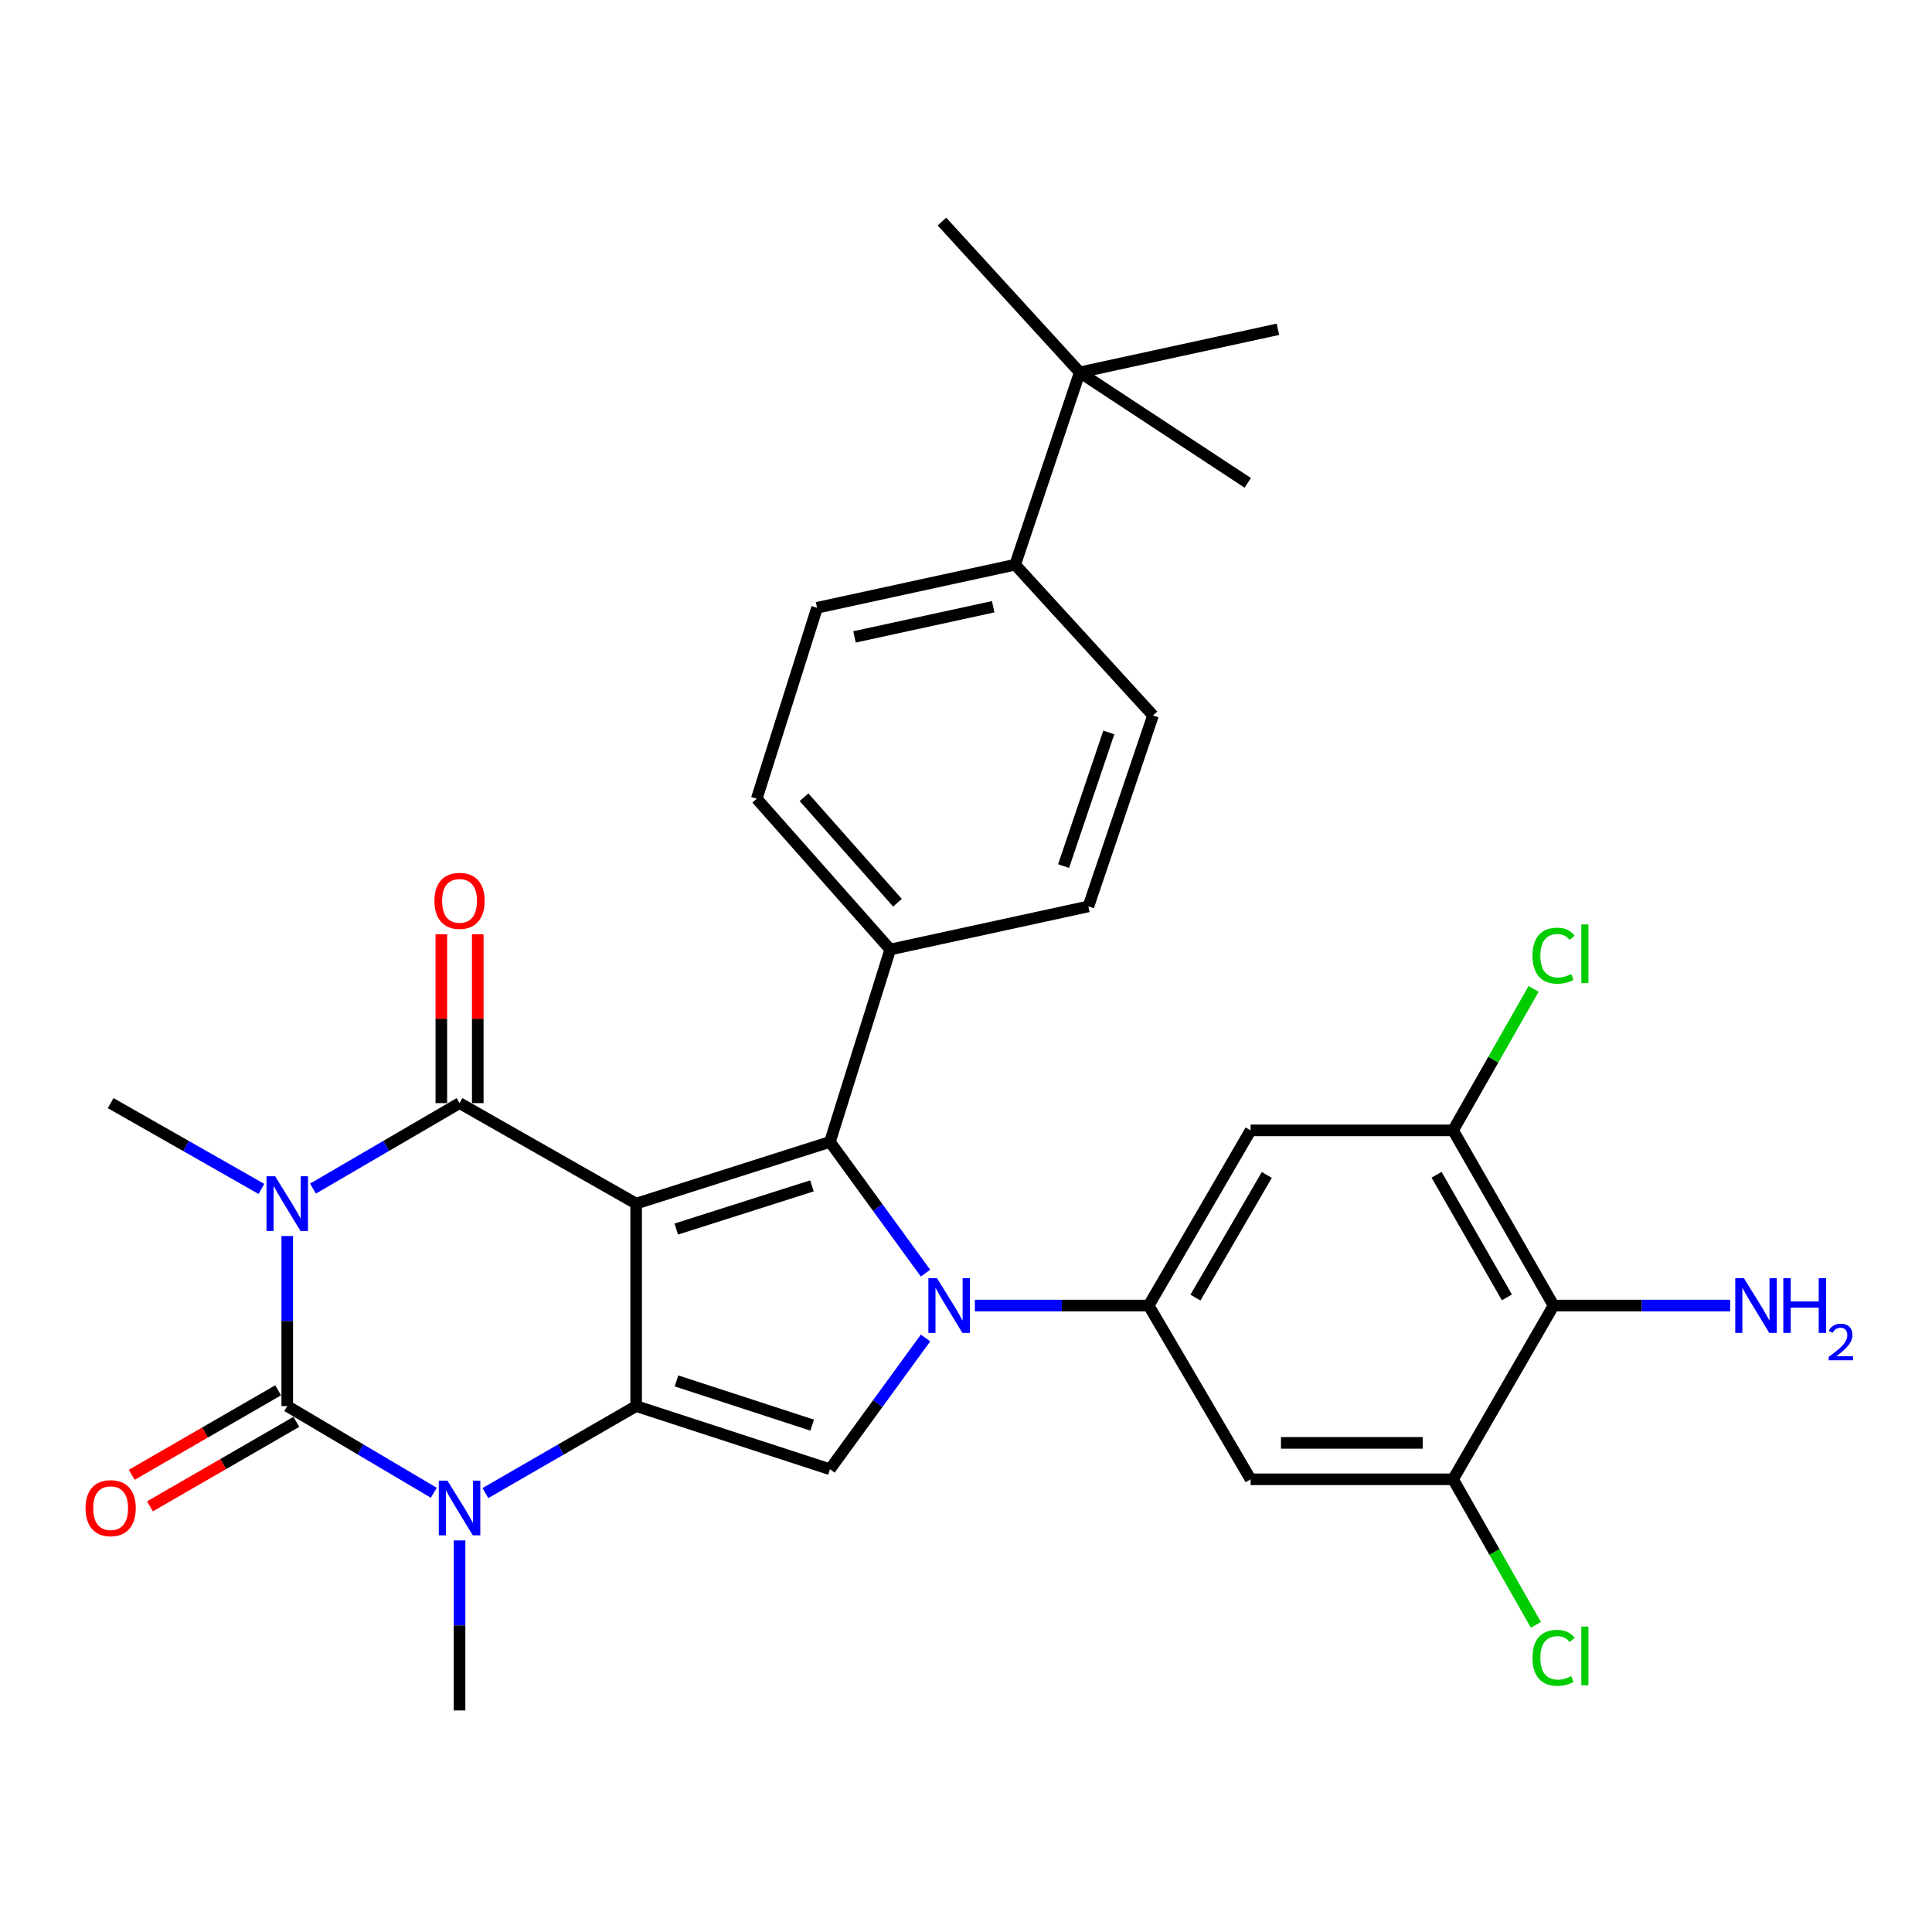 <?xml version='1.0' encoding='iso-8859-1'?>
<svg version='1.1' baseProfile='full'
              xmlns='http://www.w3.org/2000/svg'
                      xmlns:rdkit='http://www.rdkit.org/xml'
                      xmlns:xlink='http://www.w3.org/1999/xlink'
                  xml:space='preserve'
width='1000px' height='1000px' viewBox='0 0 1000 1000'>
<!-- END OF HEADER -->
<rect style='opacity:1.0;fill:#FFFFFF;stroke:none' width='1000' height='1000' x='0' y='0'> </rect>
<path class='bond-1' d='M 329.266,622.991 L 329.266,727.781' style='fill:none;fill-rule:evenodd;stroke:#000000;stroke-width:6px;stroke-linecap:butt;stroke-linejoin:miter;stroke-opacity:1' />
<path class='bond-2' d='M 329.266,622.991 L 237.861,570.973' style='fill:none;fill-rule:evenodd;stroke:#000000;stroke-width:6px;stroke-linecap:butt;stroke-linejoin:miter;stroke-opacity:1' />
<path class='bond-5' d='M 329.266,622.991 L 429.584,591.049' style='fill:none;fill-rule:evenodd;stroke:#000000;stroke-width:6px;stroke-linecap:butt;stroke-linejoin:miter;stroke-opacity:1' />
<path class='bond-5' d='M 350.033,636.162 L 420.256,613.803' style='fill:none;fill-rule:evenodd;stroke:#000000;stroke-width:6px;stroke-linecap:butt;stroke-linejoin:miter;stroke-opacity:1' />
<path class='bond-0' d='M 161.997,615.222 L 199.929,593.097' style='fill:none;fill-rule:evenodd;stroke:#0000FF;stroke-width:6px;stroke-linecap:butt;stroke-linejoin:miter;stroke-opacity:1' />
<path class='bond-0' d='M 199.929,593.097 L 237.861,570.973' style='fill:none;fill-rule:evenodd;stroke:#000000;stroke-width:6px;stroke-linecap:butt;stroke-linejoin:miter;stroke-opacity:1' />
<path class='bond-4' d='M 148.675,639.771 L 148.675,683.776' style='fill:none;fill-rule:evenodd;stroke:#0000FF;stroke-width:6px;stroke-linecap:butt;stroke-linejoin:miter;stroke-opacity:1' />
<path class='bond-4' d='M 148.675,683.776 L 148.675,727.781' style='fill:none;fill-rule:evenodd;stroke:#000000;stroke-width:6px;stroke-linecap:butt;stroke-linejoin:miter;stroke-opacity:1' />
<path class='bond-19' d='M 135.306,615.383 L 96.288,593.178' style='fill:none;fill-rule:evenodd;stroke:#0000FF;stroke-width:6px;stroke-linecap:butt;stroke-linejoin:miter;stroke-opacity:1' />
<path class='bond-19' d='M 96.288,593.178 L 57.27,570.973' style='fill:none;fill-rule:evenodd;stroke:#000000;stroke-width:6px;stroke-linecap:butt;stroke-linejoin:miter;stroke-opacity:1' />
<path class='bond-6' d='M 329.266,727.781 L 290.253,750.3' style='fill:none;fill-rule:evenodd;stroke:#000000;stroke-width:6px;stroke-linecap:butt;stroke-linejoin:miter;stroke-opacity:1' />
<path class='bond-6' d='M 290.253,750.3 L 251.239,772.82' style='fill:none;fill-rule:evenodd;stroke:#0000FF;stroke-width:6px;stroke-linecap:butt;stroke-linejoin:miter;stroke-opacity:1' />
<path class='bond-7' d='M 329.266,727.781 L 429.584,760.476' style='fill:none;fill-rule:evenodd;stroke:#000000;stroke-width:6px;stroke-linecap:butt;stroke-linejoin:miter;stroke-opacity:1' />
<path class='bond-7' d='M 350.156,714.762 L 420.378,737.649' style='fill:none;fill-rule:evenodd;stroke:#000000;stroke-width:6px;stroke-linecap:butt;stroke-linejoin:miter;stroke-opacity:1' />
<path class='bond-16' d='M 247.286,570.973 L 247.286,527.279' style='fill:none;fill-rule:evenodd;stroke:#000000;stroke-width:6px;stroke-linecap:butt;stroke-linejoin:miter;stroke-opacity:1' />
<path class='bond-16' d='M 247.286,527.279 L 247.286,483.584' style='fill:none;fill-rule:evenodd;stroke:#FF0000;stroke-width:6px;stroke-linecap:butt;stroke-linejoin:miter;stroke-opacity:1' />
<path class='bond-16' d='M 228.435,570.973 L 228.435,527.279' style='fill:none;fill-rule:evenodd;stroke:#000000;stroke-width:6px;stroke-linecap:butt;stroke-linejoin:miter;stroke-opacity:1' />
<path class='bond-16' d='M 228.435,527.279 L 228.435,483.584' style='fill:none;fill-rule:evenodd;stroke:#FF0000;stroke-width:6px;stroke-linecap:butt;stroke-linejoin:miter;stroke-opacity:1' />
<path class='bond-3' d='M 479.049,658.973 L 454.316,625.011' style='fill:none;fill-rule:evenodd;stroke:#0000FF;stroke-width:6px;stroke-linecap:butt;stroke-linejoin:miter;stroke-opacity:1' />
<path class='bond-3' d='M 454.316,625.011 L 429.584,591.049' style='fill:none;fill-rule:evenodd;stroke:#000000;stroke-width:6px;stroke-linecap:butt;stroke-linejoin:miter;stroke-opacity:1' />
<path class='bond-8' d='M 504.591,675.753 L 549.575,675.753' style='fill:none;fill-rule:evenodd;stroke:#0000FF;stroke-width:6px;stroke-linecap:butt;stroke-linejoin:miter;stroke-opacity:1' />
<path class='bond-8' d='M 549.575,675.753 L 594.56,675.753' style='fill:none;fill-rule:evenodd;stroke:#000000;stroke-width:6px;stroke-linecap:butt;stroke-linejoin:miter;stroke-opacity:1' />
<path class='bond-31' d='M 479.051,692.533 L 454.318,726.505' style='fill:none;fill-rule:evenodd;stroke:#0000FF;stroke-width:6px;stroke-linecap:butt;stroke-linejoin:miter;stroke-opacity:1' />
<path class='bond-31' d='M 454.318,726.505 L 429.584,760.476' style='fill:none;fill-rule:evenodd;stroke:#000000;stroke-width:6px;stroke-linecap:butt;stroke-linejoin:miter;stroke-opacity:1' />
<path class='bond-15' d='M 143.964,719.618 L 106.08,741.485' style='fill:none;fill-rule:evenodd;stroke:#000000;stroke-width:6px;stroke-linecap:butt;stroke-linejoin:miter;stroke-opacity:1' />
<path class='bond-15' d='M 106.08,741.485 L 68.197,763.352' style='fill:none;fill-rule:evenodd;stroke:#FF0000;stroke-width:6px;stroke-linecap:butt;stroke-linejoin:miter;stroke-opacity:1' />
<path class='bond-15' d='M 153.387,735.944 L 115.504,757.811' style='fill:none;fill-rule:evenodd;stroke:#000000;stroke-width:6px;stroke-linecap:butt;stroke-linejoin:miter;stroke-opacity:1' />
<path class='bond-15' d='M 115.504,757.811 L 77.62,779.678' style='fill:none;fill-rule:evenodd;stroke:#FF0000;stroke-width:6px;stroke-linecap:butt;stroke-linejoin:miter;stroke-opacity:1' />
<path class='bond-32' d='M 148.675,727.781 L 186.603,750.218' style='fill:none;fill-rule:evenodd;stroke:#000000;stroke-width:6px;stroke-linecap:butt;stroke-linejoin:miter;stroke-opacity:1' />
<path class='bond-32' d='M 186.603,750.218 L 224.53,772.656' style='fill:none;fill-rule:evenodd;stroke:#0000FF;stroke-width:6px;stroke-linecap:butt;stroke-linejoin:miter;stroke-opacity:1' />
<path class='bond-14' d='M 429.584,591.049 L 460.782,491.454' style='fill:none;fill-rule:evenodd;stroke:#000000;stroke-width:6px;stroke-linecap:butt;stroke-linejoin:miter;stroke-opacity:1' />
<path class='bond-27' d='M 237.861,797.322 L 237.861,841.321' style='fill:none;fill-rule:evenodd;stroke:#0000FF;stroke-width:6px;stroke-linecap:butt;stroke-linejoin:miter;stroke-opacity:1' />
<path class='bond-27' d='M 237.861,841.321 L 237.861,885.321' style='fill:none;fill-rule:evenodd;stroke:#000000;stroke-width:6px;stroke-linecap:butt;stroke-linejoin:miter;stroke-opacity:1' />
<path class='bond-10' d='M 594.56,675.753 L 647.311,765.681' style='fill:none;fill-rule:evenodd;stroke:#000000;stroke-width:6px;stroke-linecap:butt;stroke-linejoin:miter;stroke-opacity:1' />
<path class='bond-11' d='M 594.56,675.753 L 647.311,585.08' style='fill:none;fill-rule:evenodd;stroke:#000000;stroke-width:6px;stroke-linecap:butt;stroke-linejoin:miter;stroke-opacity:1' />
<path class='bond-11' d='M 618.767,671.631 L 655.693,608.16' style='fill:none;fill-rule:evenodd;stroke:#000000;stroke-width:6px;stroke-linecap:butt;stroke-linejoin:miter;stroke-opacity:1' />
<path class='bond-9' d='M 804.129,675.753 L 752.111,585.08' style='fill:none;fill-rule:evenodd;stroke:#000000;stroke-width:6px;stroke-linecap:butt;stroke-linejoin:miter;stroke-opacity:1' />
<path class='bond-9' d='M 779.975,671.532 L 743.563,608.061' style='fill:none;fill-rule:evenodd;stroke:#000000;stroke-width:6px;stroke-linecap:butt;stroke-linejoin:miter;stroke-opacity:1' />
<path class='bond-24' d='M 804.129,675.753 L 849.839,675.753' style='fill:none;fill-rule:evenodd;stroke:#000000;stroke-width:6px;stroke-linecap:butt;stroke-linejoin:miter;stroke-opacity:1' />
<path class='bond-24' d='M 849.839,675.753 L 895.549,675.753' style='fill:none;fill-rule:evenodd;stroke:#0000FF;stroke-width:6px;stroke-linecap:butt;stroke-linejoin:miter;stroke-opacity:1' />
<path class='bond-34' d='M 804.129,675.753 L 752.111,765.681' style='fill:none;fill-rule:evenodd;stroke:#000000;stroke-width:6px;stroke-linecap:butt;stroke-linejoin:miter;stroke-opacity:1' />
<path class='bond-13' d='M 647.311,765.681 L 752.111,765.681' style='fill:none;fill-rule:evenodd;stroke:#000000;stroke-width:6px;stroke-linecap:butt;stroke-linejoin:miter;stroke-opacity:1' />
<path class='bond-13' d='M 663.031,746.831 L 736.391,746.831' style='fill:none;fill-rule:evenodd;stroke:#000000;stroke-width:6px;stroke-linecap:butt;stroke-linejoin:miter;stroke-opacity:1' />
<path class='bond-12' d='M 647.311,585.08 L 752.111,585.08' style='fill:none;fill-rule:evenodd;stroke:#000000;stroke-width:6px;stroke-linecap:butt;stroke-linejoin:miter;stroke-opacity:1' />
<path class='bond-25' d='M 752.111,585.08 L 772.95,548.462' style='fill:none;fill-rule:evenodd;stroke:#000000;stroke-width:6px;stroke-linecap:butt;stroke-linejoin:miter;stroke-opacity:1' />
<path class='bond-25' d='M 772.95,548.462 L 793.789,511.844' style='fill:none;fill-rule:evenodd;stroke:#00CC00;stroke-width:6px;stroke-linecap:butt;stroke-linejoin:miter;stroke-opacity:1' />
<path class='bond-26' d='M 752.111,765.681 L 773.543,803.345' style='fill:none;fill-rule:evenodd;stroke:#000000;stroke-width:6px;stroke-linecap:butt;stroke-linejoin:miter;stroke-opacity:1' />
<path class='bond-26' d='M 773.543,803.345 L 794.974,841.008' style='fill:none;fill-rule:evenodd;stroke:#00CC00;stroke-width:6px;stroke-linecap:butt;stroke-linejoin:miter;stroke-opacity:1' />
<path class='bond-20' d='M 460.782,491.454 L 563.352,469.158' style='fill:none;fill-rule:evenodd;stroke:#000000;stroke-width:6px;stroke-linecap:butt;stroke-linejoin:miter;stroke-opacity:1' />
<path class='bond-21' d='M 460.782,491.454 L 391.684,413.443' style='fill:none;fill-rule:evenodd;stroke:#000000;stroke-width:6px;stroke-linecap:butt;stroke-linejoin:miter;stroke-opacity:1' />
<path class='bond-21' d='M 464.529,467.254 L 416.16,412.646' style='fill:none;fill-rule:evenodd;stroke:#000000;stroke-width:6px;stroke-linecap:butt;stroke-linejoin:miter;stroke-opacity:1' />
<path class='bond-17' d='M 558.88,192.721 L 525.441,292.285' style='fill:none;fill-rule:evenodd;stroke:#000000;stroke-width:6px;stroke-linecap:butt;stroke-linejoin:miter;stroke-opacity:1' />
<path class='bond-28' d='M 558.88,192.721 L 661.449,170.435' style='fill:none;fill-rule:evenodd;stroke:#000000;stroke-width:6px;stroke-linecap:butt;stroke-linejoin:miter;stroke-opacity:1' />
<path class='bond-29' d='M 558.88,192.721 L 487.55,114.679' style='fill:none;fill-rule:evenodd;stroke:#000000;stroke-width:6px;stroke-linecap:butt;stroke-linejoin:miter;stroke-opacity:1' />
<path class='bond-30' d='M 558.88,192.721 L 645.835,249.923' style='fill:none;fill-rule:evenodd;stroke:#000000;stroke-width:6px;stroke-linecap:butt;stroke-linejoin:miter;stroke-opacity:1' />
<path class='bond-18' d='M 525.441,292.285 L 422.903,314.581' style='fill:none;fill-rule:evenodd;stroke:#000000;stroke-width:6px;stroke-linecap:butt;stroke-linejoin:miter;stroke-opacity:1' />
<path class='bond-18' d='M 514.065,314.05 L 442.289,329.657' style='fill:none;fill-rule:evenodd;stroke:#000000;stroke-width:6px;stroke-linecap:butt;stroke-linejoin:miter;stroke-opacity:1' />
<path class='bond-33' d='M 525.441,292.285 L 596.791,370.317' style='fill:none;fill-rule:evenodd;stroke:#000000;stroke-width:6px;stroke-linecap:butt;stroke-linejoin:miter;stroke-opacity:1' />
<path class='bond-23' d='M 563.352,469.158 L 596.791,370.317' style='fill:none;fill-rule:evenodd;stroke:#000000;stroke-width:6px;stroke-linecap:butt;stroke-linejoin:miter;stroke-opacity:1' />
<path class='bond-23' d='M 550.511,448.291 L 573.918,379.102' style='fill:none;fill-rule:evenodd;stroke:#000000;stroke-width:6px;stroke-linecap:butt;stroke-linejoin:miter;stroke-opacity:1' />
<path class='bond-22' d='M 391.684,413.443 L 422.903,314.581' style='fill:none;fill-rule:evenodd;stroke:#000000;stroke-width:6px;stroke-linecap:butt;stroke-linejoin:miter;stroke-opacity:1' />
<path  class='atom-1' d='M 142.415 608.831
L 151.695 623.831
Q 152.615 625.311, 154.095 627.991
Q 155.575 630.671, 155.655 630.831
L 155.655 608.831
L 159.415 608.831
L 159.415 637.151
L 155.535 637.151
L 145.575 620.751
Q 144.415 618.831, 143.175 616.631
Q 141.975 614.431, 141.615 613.751
L 141.615 637.151
L 137.935 637.151
L 137.935 608.831
L 142.415 608.831
' fill='#0000FF'/>
<path  class='atom-4' d='M 485.008 661.593
L 494.288 676.593
Q 495.208 678.073, 496.688 680.753
Q 498.168 683.433, 498.248 683.593
L 498.248 661.593
L 502.008 661.593
L 502.008 689.913
L 498.128 689.913
L 488.168 673.513
Q 487.008 671.593, 485.768 669.393
Q 484.568 667.193, 484.208 666.513
L 484.208 689.913
L 480.528 689.913
L 480.528 661.593
L 485.008 661.593
' fill='#0000FF'/>
<path  class='atom-7' d='M 231.601 766.382
L 240.881 781.382
Q 241.801 782.862, 243.281 785.542
Q 244.761 788.222, 244.841 788.382
L 244.841 766.382
L 248.601 766.382
L 248.601 794.702
L 244.721 794.702
L 234.761 778.302
Q 233.601 776.382, 232.361 774.182
Q 231.161 771.982, 230.801 771.302
L 230.801 794.702
L 227.121 794.702
L 227.121 766.382
L 231.601 766.382
' fill='#0000FF'/>
<path  class='atom-16' d='M 44.27 780.622
Q 44.27 773.822, 47.63 770.022
Q 50.99 766.222, 57.27 766.222
Q 63.55 766.222, 66.91 770.022
Q 70.27 773.822, 70.27 780.622
Q 70.27 787.502, 66.87 791.422
Q 63.47 795.302, 57.27 795.302
Q 51.03 795.302, 47.63 791.422
Q 44.27 787.542, 44.27 780.622
M 57.27 792.102
Q 61.59 792.102, 63.91 789.222
Q 66.27 786.302, 66.27 780.622
Q 66.27 775.062, 63.91 772.262
Q 61.59 769.422, 57.27 769.422
Q 52.95 769.422, 50.59 772.222
Q 48.27 775.022, 48.27 780.622
Q 48.27 786.342, 50.59 789.222
Q 52.95 792.102, 57.27 792.102
' fill='#FF0000'/>
<path  class='atom-17' d='M 224.861 466.285
Q 224.861 459.485, 228.221 455.685
Q 231.581 451.885, 237.861 451.885
Q 244.141 451.885, 247.501 455.685
Q 250.861 459.485, 250.861 466.285
Q 250.861 473.165, 247.461 477.085
Q 244.061 480.965, 237.861 480.965
Q 231.621 480.965, 228.221 477.085
Q 224.861 473.205, 224.861 466.285
M 237.861 477.765
Q 242.181 477.765, 244.501 474.885
Q 246.861 471.965, 246.861 466.285
Q 246.861 460.725, 244.501 457.925
Q 242.181 455.085, 237.861 455.085
Q 233.541 455.085, 231.181 457.885
Q 228.861 460.685, 228.861 466.285
Q 228.861 472.005, 231.181 474.885
Q 233.541 477.765, 237.861 477.765
' fill='#FF0000'/>
<path  class='atom-25' d='M 902.648 661.593
L 911.928 676.593
Q 912.848 678.073, 914.328 680.753
Q 915.808 683.433, 915.888 683.593
L 915.888 661.593
L 919.648 661.593
L 919.648 689.913
L 915.768 689.913
L 905.808 673.513
Q 904.648 671.593, 903.408 669.393
Q 902.208 667.193, 901.848 666.513
L 901.848 689.913
L 898.168 689.913
L 898.168 661.593
L 902.648 661.593
' fill='#0000FF'/>
<path  class='atom-25' d='M 923.048 661.593
L 926.888 661.593
L 926.888 673.633
L 941.368 673.633
L 941.368 661.593
L 945.208 661.593
L 945.208 689.913
L 941.368 689.913
L 941.368 676.833
L 926.888 676.833
L 926.888 689.913
L 923.048 689.913
L 923.048 661.593
' fill='#0000FF'/>
<path  class='atom-25' d='M 946.581 688.919
Q 947.267 687.15, 948.904 686.173
Q 950.541 685.17, 952.811 685.17
Q 955.636 685.17, 957.22 686.701
Q 958.804 688.233, 958.804 690.952
Q 958.804 693.724, 956.745 696.311
Q 954.712 698.898, 950.488 701.961
L 959.121 701.961
L 959.121 704.073
L 946.528 704.073
L 946.528 702.304
Q 950.013 699.822, 952.072 697.974
Q 954.158 696.126, 955.161 694.463
Q 956.164 692.8, 956.164 691.084
Q 956.164 689.289, 955.267 688.285
Q 954.369 687.282, 952.811 687.282
Q 951.307 687.282, 950.303 687.889
Q 949.3 688.497, 948.587 689.843
L 946.581 688.919
' fill='#0000FF'/>
<path  class='atom-26' d='M 793.209 494.655
Q 793.209 487.615, 796.489 483.935
Q 799.809 480.215, 806.089 480.215
Q 811.929 480.215, 815.049 484.335
L 812.409 486.495
Q 810.129 483.495, 806.089 483.495
Q 801.809 483.495, 799.529 486.375
Q 797.289 489.215, 797.289 494.655
Q 797.289 500.255, 799.609 503.135
Q 801.969 506.015, 806.529 506.015
Q 809.649 506.015, 813.289 504.135
L 814.409 507.135
Q 812.929 508.095, 810.689 508.655
Q 808.449 509.215, 805.969 509.215
Q 799.809 509.215, 796.489 505.455
Q 793.209 501.695, 793.209 494.655
' fill='#00CC00'/>
<path  class='atom-26' d='M 818.489 478.495
L 822.169 478.495
L 822.169 508.855
L 818.489 508.855
L 818.489 478.495
' fill='#00CC00'/>
<path  class='atom-27' d='M 793.209 858.077
Q 793.209 851.037, 796.489 847.357
Q 799.809 843.637, 806.089 843.637
Q 811.929 843.637, 815.049 847.757
L 812.409 849.917
Q 810.129 846.917, 806.089 846.917
Q 801.809 846.917, 799.529 849.797
Q 797.289 852.637, 797.289 858.077
Q 797.289 863.677, 799.609 866.557
Q 801.969 869.437, 806.529 869.437
Q 809.649 869.437, 813.289 867.557
L 814.409 870.557
Q 812.929 871.517, 810.689 872.077
Q 808.449 872.637, 805.969 872.637
Q 799.809 872.637, 796.489 868.877
Q 793.209 865.117, 793.209 858.077
' fill='#00CC00'/>
<path  class='atom-27' d='M 818.489 841.917
L 822.169 841.917
L 822.169 872.277
L 818.489 872.277
L 818.489 841.917
' fill='#00CC00'/>
</svg>
